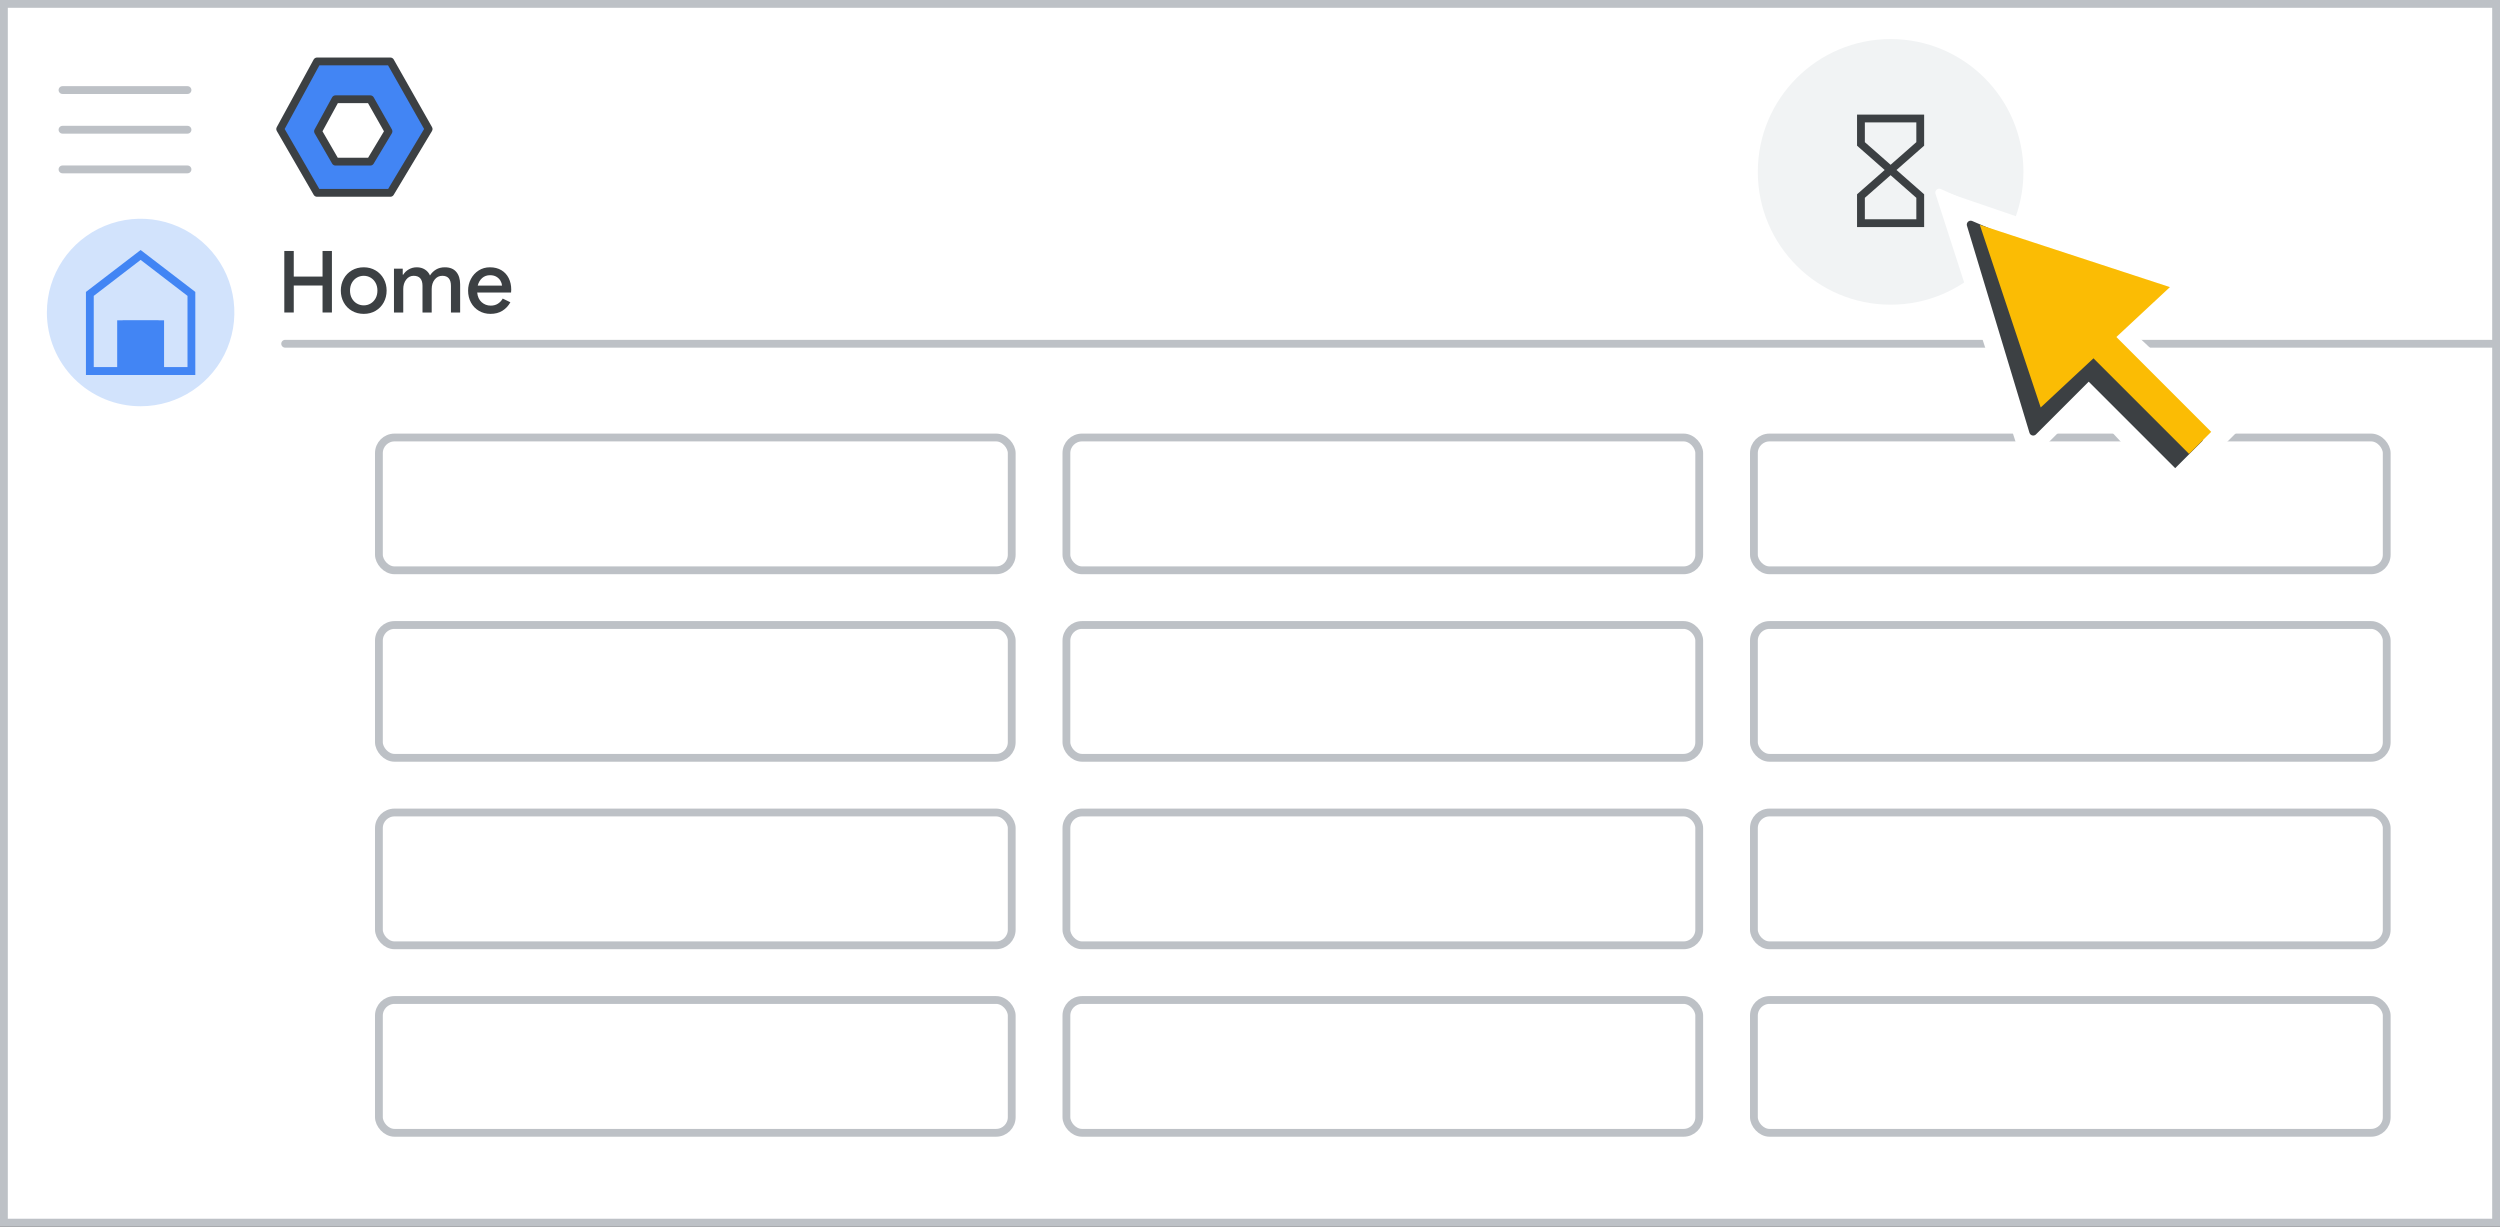 <?xml version="1.0" encoding="UTF-8"?>
<svg width="320px" height="157px" viewBox="0 0 320 157" version="1.1" xmlns="http://www.w3.org/2000/svg" xmlns:xlink="http://www.w3.org/1999/xlink">
    <rect x="0" y="0" width="320" height="157" fill="#333333" stroke="none"/>
    <title>admin-tasks</title>
    <g id="admin-tasks" stroke="none" stroke-width="1" fill="none" fill-rule="evenodd">
        <rect id="border" stroke="#BDC1C6" fill="#FFFFFF" x="0.5" y="0.5" width="319" height="156"></rect>
        <g id="rectangles" transform="translate(49, 56.5)" stroke="#BDC1C6">
            <rect id="Rectangle" x="-0.5" y="-0.5" width="81" height="17" rx="2"></rect>
            <rect id="Rectangle" x="-0.5" y="23.5" width="81" height="17" rx="2"></rect>
            <rect id="Rectangle" x="-0.5" y="47.5" width="81" height="17" rx="2"></rect>
            <rect id="Rectangle" x="-0.5" y="71.5" width="81" height="17" rx="2"></rect>
            <rect id="Rectangle" x="87.5" y="-0.5" width="81" height="17" rx="2"></rect>
            <rect id="Rectangle" x="87.5" y="23.5" width="81" height="17" rx="2"></rect>
            <rect id="Rectangle" x="87.5" y="71.5" width="81" height="17" rx="2"></rect>
            <rect id="Rectangle" x="87.5" y="47.5" width="81" height="17" rx="2"></rect>
            <rect id="Rectangle" x="175.5" y="71.5" width="81" height="17" rx="2"></rect>
            <rect id="Rectangle" x="175.5" y="47.5" width="81" height="17" rx="2"></rect>
            <rect id="Rectangle" x="175.5" y="-0.5" width="81" height="17" rx="2"></rect>
            <rect id="Rectangle" x="175.5" y="23.5" width="81" height="17" rx="2"></rect>
        </g>
        <line x1="36.5" y1="44" x2="319" y2="44" id="Line" stroke="#BDC1C6" stroke-linecap="round"></line>
        <g id="Home-Copy" transform="translate(36.391, 32.124)" fill="#3C4043" fill-rule="nonzero">
            <polygon id="Path" points="0 0 1.21 0 1.21 3.278 4.895 3.278 4.895 0 6.094 0 6.094 7.876 4.895 7.876 4.895 4.422 1.21 4.422 1.21 7.876 0 7.876"></polygon>
            <path d="M10.17,8.052 C9.605,8.052 9.099,7.922 8.652,7.662 C8.205,7.401 7.856,7.044 7.607,6.589 C7.358,6.134 7.233,5.628 7.233,5.071 C7.233,4.514 7.358,4.008 7.607,3.553 C7.856,3.098 8.205,2.741 8.652,2.481 C9.099,2.22 9.605,2.09 10.17,2.09 C10.727,2.09 11.23,2.222 11.677,2.486 C12.124,2.75 12.473,3.109 12.722,3.564 C12.971,4.019 13.096,4.521 13.096,5.071 C13.096,5.628 12.971,6.134 12.722,6.589 C12.473,7.044 12.126,7.401 11.682,7.662 C11.239,7.922 10.735,8.052 10.17,8.052 Z M10.17,6.963 C10.485,6.963 10.775,6.886 11.039,6.732 C11.303,6.578 11.516,6.358 11.677,6.072 C11.838,5.786 11.919,5.452 11.919,5.071 C11.919,4.69 11.838,4.356 11.677,4.07 C11.516,3.784 11.303,3.564 11.039,3.41 C10.775,3.256 10.485,3.179 10.17,3.179 C9.855,3.179 9.563,3.256 9.295,3.41 C9.028,3.564 8.813,3.784 8.652,4.07 C8.491,4.356 8.41,4.69 8.41,5.071 C8.41,5.452 8.491,5.786 8.652,6.072 C8.813,6.358 9.028,6.578 9.295,6.732 C9.563,6.886 9.855,6.963 10.17,6.963 Z" id="Shape"></path>
            <path d="M14.037,2.266 L15.159,2.266 L15.159,3.036 L15.225,3.036 C15.393,2.757 15.632,2.53 15.94,2.354 C16.248,2.178 16.585,2.09 16.952,2.09 C17.355,2.09 17.705,2.185 18.002,2.376 C18.299,2.567 18.514,2.82 18.646,3.135 C18.844,2.82 19.102,2.567 19.421,2.376 C19.74,2.185 20.116,2.09 20.549,2.09 C21.194,2.09 21.682,2.286 22.012,2.679 C22.342,3.071 22.507,3.604 22.507,4.279 L22.507,7.876 L21.33,7.876 L21.33,4.477 C21.33,3.612 20.963,3.179 20.23,3.179 C19.826,3.179 19.498,3.34 19.245,3.663 C18.992,3.986 18.866,4.389 18.866,4.873 L18.866,7.876 L17.689,7.876 L17.689,4.477 C17.689,3.612 17.311,3.179 16.556,3.179 C16.167,3.179 15.848,3.342 15.599,3.668 C15.349,3.995 15.225,4.4 15.225,4.884 L15.225,7.876 L14.037,7.876 L14.037,2.266 Z" id="Path"></path>
            <path d="M26.385,8.052 C25.842,8.052 25.353,7.924 24.916,7.667 C24.48,7.41 24.139,7.056 23.893,6.606 C23.648,6.154 23.525,5.647 23.525,5.082 C23.525,4.547 23.644,4.05 23.882,3.591 C24.121,3.133 24.452,2.768 24.878,2.497 C25.303,2.226 25.783,2.09 26.319,2.09 C26.883,2.09 27.371,2.213 27.782,2.458 C28.192,2.704 28.506,3.043 28.722,3.476 C28.939,3.909 29.047,4.4 29.047,4.95 C29.047,5.097 29.039,5.221 29.025,5.324 L24.691,5.324 C24.742,5.859 24.933,6.272 25.263,6.561 C25.593,6.851 25.978,6.996 26.418,6.996 C26.777,6.996 27.085,6.913 27.342,6.748 C27.598,6.583 27.804,6.365 27.958,6.094 L28.937,6.567 C28.68,7.029 28.339,7.392 27.914,7.656 C27.488,7.92 26.979,8.052 26.385,8.052 Z M27.87,4.433 C27.855,4.228 27.789,4.022 27.672,3.817 C27.554,3.612 27.384,3.441 27.16,3.305 C26.937,3.17 26.66,3.102 26.33,3.102 C25.934,3.102 25.598,3.223 25.323,3.465 C25.048,3.707 24.859,4.03 24.757,4.433 L27.87,4.433 Z" id="Shape"></path>
        </g>
        <g id="Group" transform="translate(6, 28)">
            <g id="nav-home-on" fill="#D2E3FC" fill-rule="nonzero">
                <path d="M12,24 C16.854,24 21.229,21.076 23.087,16.591 C24.944,12.107 23.916,6.945 20.484,3.514 C17.051,0.082 11.889,-0.944 7.405,0.915 C2.921,2.773 -0.002,7.15 0,12.004 C0,15.186 1.264,18.238 3.515,20.488 C5.765,22.738 8.818,24.001 12,24 Z" id="Path"></path>
            </g>
            <g id="Group-11" transform="translate(5, 4)" fill="#4285F4">
                <g id="home_BASELINE_P900" fill-rule="nonzero">
                    <path d="M1,14.987 L4.7,14.987 L4.7,9.038 L9.3,9.038 L9.3,14.987 L13,14.987 L13,5.873 L7,1.266 L1,5.873 L1,14.987 Z M0,16 L0,5.367 L7,0 L14,5.367 L14,16 L8.3,16 L8.3,10.051 L5.7,10.051 L5.7,16 L0,16 Z" id="Shape"></path>
                </g>
                <rect id="Rectangle" x="4" y="9" width="6" height="7"></rect>
            </g>
        </g>
        <g id="Logos/admin" transform="translate(35.864, 7.864)" stroke="#3C4043" stroke-linejoin="round">
            <g id="Group-3-Copy" transform="translate(0, 0)">
                <polygon id="Path-19" fill="#4285F4" points="4.72 0 14.099 0 19 8.653 14.099 16.822 4.72 16.822 2.01713646e-14 8.653"></polygon>
                <polygon id="Path-19" fill="#FFFFFF" points="7.082 4.841 11.535 4.841 13.862 8.949 11.535 12.828 7.082 12.828 4.841 8.949"></polygon>
            </g>
        </g>
        <g id="UI/menu-light-grey" transform="translate(8, 11)" stroke="#BDC1C6" stroke-linecap="round" stroke-linejoin="round">
            <line x1="1.73472348e-16" y1="0.529" x2="16" y2="0.529" id="Line"></line>
            <line x1="1.73472348e-16" y1="5.606" x2="16" y2="5.606" id="Line"></line>
            <line x1="1.73472348e-16" y1="10.683" x2="16" y2="10.683" id="Line"></line>
        </g>
        <g id="tasks-icon" transform="translate(225, 5)">
            <circle id="Oval" fill="#F1F3F4" cx="17" cy="17" r="17"></circle>
            <polygon id="Path-27" stroke="#3C4043" points="13.201 20.096 13.201 23.564 20.79 23.564 20.79 20.096 13.201 13.421 13.201 10.165 20.79 10.165 20.79 13.421"></polygon>
        </g>
        <g id="UI/arrow" transform="translate(236.64, 13.537)" fill-rule="nonzero">
            <g id="white-bg" transform="translate(0, 0)" fill="#FFFFFF">
                <g id="Group" transform="translate(28.538, 28.538) rotate(-45) translate(-28.538, -28.538) translate(12.49, 4.227)">
                    <g id="Group-3" transform="translate(0, 0)">
                        <polygon id="Triangle" stroke="#FFFFFF" stroke-linejoin="round" points="16.377 0 27 27.826 20.361 21.797 15.934 32 0 32"></polygon>
                        <polygon id="Triangle" points="17.046 0.646 32.096 31.354 4.096 30.301"></polygon>
                    </g>
                    <g id="Group-2" transform="translate(9.899, 29.722)">
                        <polygon id="Rectangle" points="0.707 0.117 11.398 1.13686838e-13 12 18.899 0 18.899"></polygon>
                    </g>
                </g>
            </g>
            <g id="Group-5-2" transform="translate(6.36, 6.463)">
                <g id="Group" transform="translate(23.337, 23.337) rotate(-45) translate(-23.337, -23.337) translate(10.609, 3.061)">
                    <polygon id="Triangle" stroke="#3C4043" fill="#3C4043" stroke-linejoin="round" points="13.081 0 21.567 21.213 16.263 16.617 12.728 24.395 0 24.395"></polygon>
                    <g id="Group-2" transform="translate(9.546, 21.838)">
                        <polygon id="Rectangle" fill="#3C4043" points="2.46200976e-11 1.892 4.454 1.799 5 18.714 -1.56319402e-12 18.714"></polygon>
                        <rect id="Rectangle" fill="#FBBC04" x="2.546" y="1.13686838e-13" width="4" height="18.686"></rect>
                    </g>
                    <polygon id="Triangle" fill="#FBBC04" points="13.883 0.849 25.456 23.688 2.864 22.887"></polygon>
                </g>
            </g>
        </g>
    </g>
</svg>